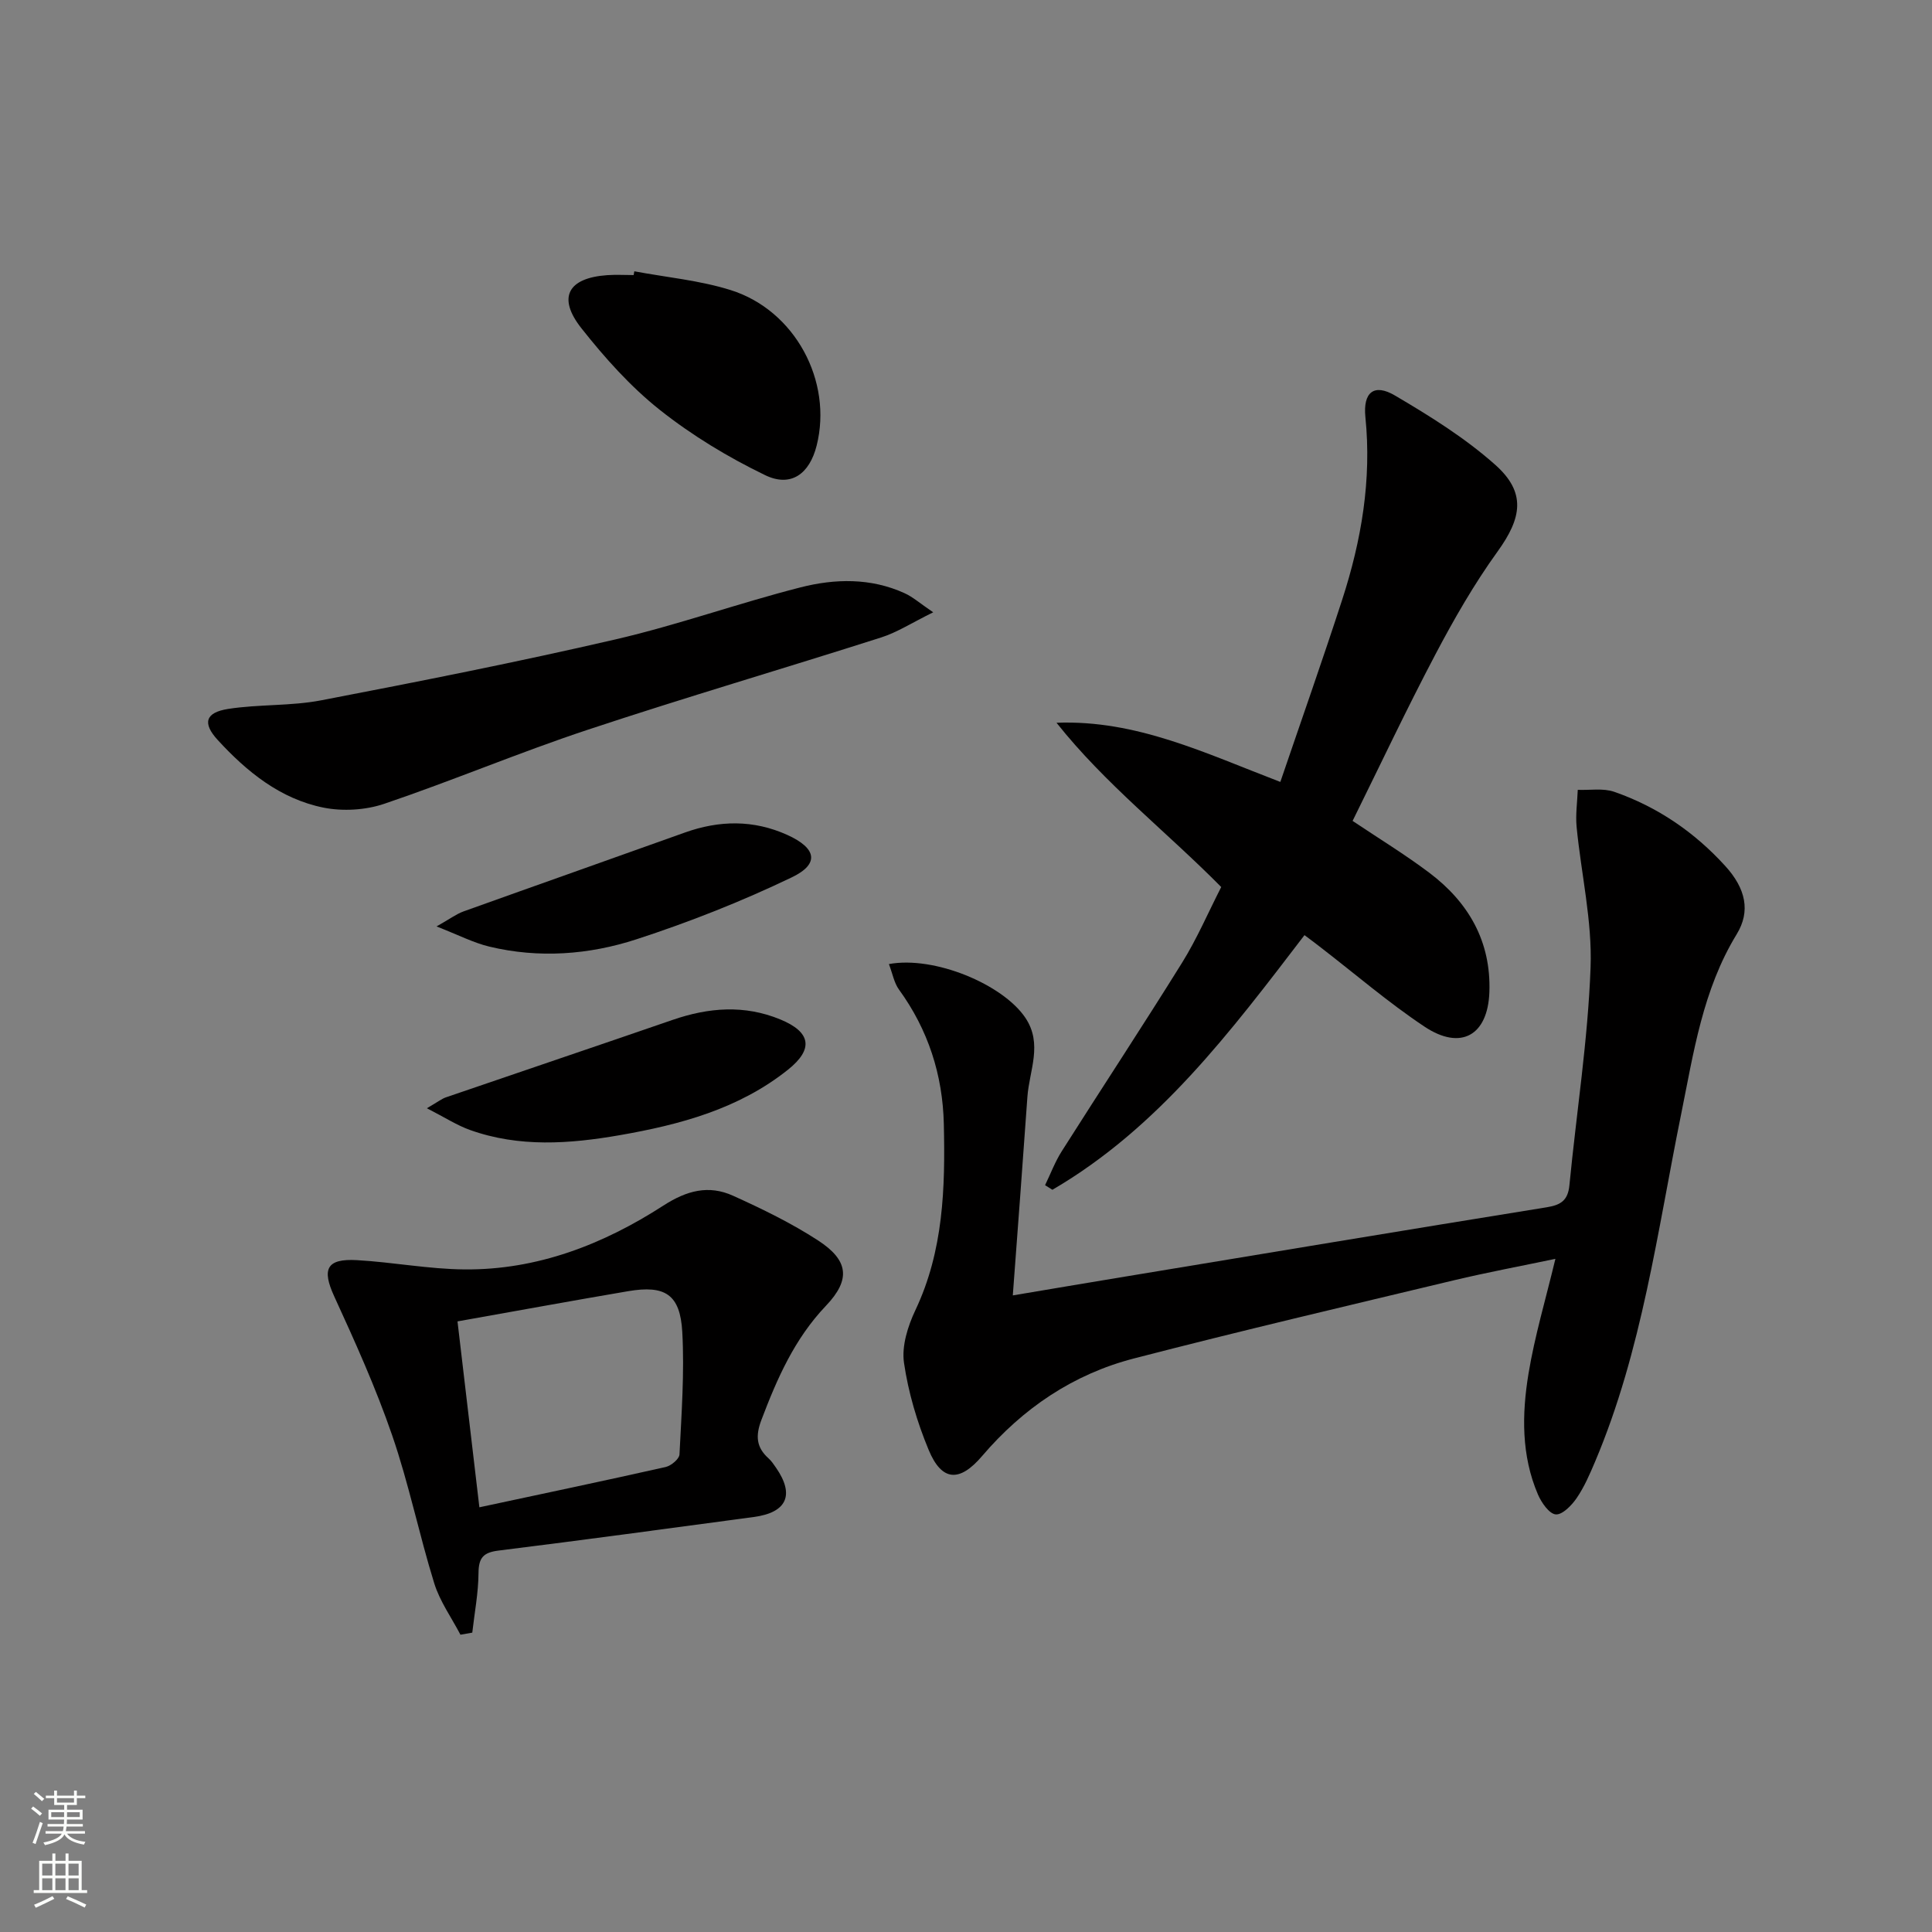 <svg enable-background="new 0 0 400 400" viewBox="0 0 400 400" xmlns="http://www.w3.org/2000/svg"><rect x="0" y="0" width="400" height="400" fill="#808080" stroke="none"/><g fill="#010000"><path d="m184.04 199.6c9.47-1.74 23.6 4.23 28.23 11.09 3.69 5.46.82 10.96.44 16.44-.94 13.4-1.96 26.79-3.02 41.07 8-1.34 15.1-2.55 22.2-3.72 29.45-4.87 58.9-9.78 88.37-14.53 2.98-.48 4.37-1.49 4.67-4.56 1.46-15.03 3.83-30.01 4.38-45.07.36-9.66-1.95-19.4-2.89-29.13-.24-2.52.14-5.11.24-7.66 2.53.1 5.27-.39 7.56.41 8.94 3.11 16.61 8.35 22.98 15.36 4.26 4.68 5.26 9.38 2.37 14.11-7.04 11.51-8.92 24.49-11.52 37.33-4.91 24.2-8.07 48.86-17.8 71.87-1.1 2.59-2.23 5.23-3.81 7.54-1.03 1.52-2.98 3.51-4.34 3.39s-2.95-2.43-3.68-4.11c-3.47-8.08-3.34-16.64-1.96-25.03 1.28-7.78 3.56-15.39 5.57-23.77-7.21 1.51-14.17 2.81-21.05 4.45-22.1 5.29-44.23 10.48-66.23 16.18-12.54 3.25-22.96 10.29-31.42 20.2-4.68 5.49-8.35 5.25-11.06-1.27-2.39-5.75-4.22-11.91-5.11-18.05-.5-3.46.79-7.56 2.35-10.86 5.84-12.31 6.2-25.36 5.9-38.53-.23-10.22-3.24-19.55-9.3-27.89-.99-1.37-1.3-3.23-2.07-5.26z"/><path d="m270.08 193.61c-15.25 19.93-30.22 39.9-52.19 52.72-.51-.32-1.01-.64-1.52-.95 1.14-2.35 2.06-4.83 3.45-7.02 8.27-13.05 16.78-25.95 24.94-39.08 3.06-4.93 5.37-10.32 8.08-15.63-11.32-11.46-24.02-21.3-34.1-34.01 16.57-.63 30.75 6.29 46.34 12.25 4.33-12.71 8.73-25.17 12.81-37.74 3.98-12.27 6.12-24.8 4.8-37.8-.52-5.15 1.8-7.01 6.11-4.47 7.25 4.26 14.52 8.79 20.77 14.35 6.43 5.72 5.53 10.97.49 17.95-4.84 6.71-9.01 13.97-12.87 21.3-5.96 11.3-11.41 22.87-17.15 34.48 5.46 3.66 10.82 6.93 15.81 10.68 8.18 6.14 12.89 14.26 12.51 24.79-.33 8.94-5.9 12.14-13.44 7.12-7.46-4.97-14.3-10.86-21.42-16.35-1.02-.81-2.07-1.58-3.42-2.59z"/><path d="m95.33 338.45c-1.85-3.54-4.27-6.91-5.43-10.66-3.14-10.13-5.25-20.59-8.7-30.6-3.38-9.83-7.68-19.37-12.02-28.83-2.56-5.59-1.6-7.82 4.72-7.46 7.44.42 14.86 1.86 22.29 1.92 15.08.13 28.72-5.19 41.16-13.22 4.86-3.14 9.39-4.31 14.41-2.04 6.04 2.73 12.07 5.66 17.61 9.26 6.31 4.1 6.82 8.08 1.64 13.52-6.52 6.84-10.12 15.07-13.38 23.67-1.23 3.25-1.06 5.64 1.48 7.92.61.55 1.09 1.26 1.56 1.95 3.89 5.62 2.26 9.28-4.62 10.2-17.6 2.36-35.2 4.76-52.83 6.95-3.18.39-4.13 1.51-4.15 4.68-.03 4.11-.83 8.21-1.29 12.31-.82.13-1.64.28-2.45.43zm-.61-64.87c1.53 12.99 3 25.54 4.53 38.49 13.36-2.86 25.98-5.51 38.56-8.34 1.14-.26 2.82-1.66 2.87-2.6.42-8.44 1.04-16.93.58-25.34-.43-7.8-3.55-9.77-11.23-8.46-11.42 1.94-22.8 4.03-35.31 6.25z"/><path d="m193.21 126.77c-4.38 2.15-7.43 4.14-10.78 5.21-20.23 6.46-40.63 12.43-60.78 19.12-14.17 4.7-27.96 10.53-42.1 15.32-3.87 1.31-8.56 1.59-12.57.79-8.94-1.8-15.88-7.43-21.92-14.02-3.18-3.47-2.55-5.67 2.15-6.41 6.37-1 12.99-.57 19.31-1.79 20.35-3.91 40.69-7.93 60.87-12.6 12.92-2.99 25.48-7.5 38.34-10.78 7.13-1.82 14.55-1.99 21.54 1.2 1.7.76 3.15 2.07 5.94 3.96z"/><path d="m131.33 56.17c6.66 1.25 13.52 1.87 19.95 3.89 13.34 4.19 21.15 18.87 17.8 32.19-1.47 5.85-5.31 8.72-10.68 6.12-7.67-3.71-15.14-8.23-21.81-13.52-6.06-4.81-11.38-10.77-16.2-16.87-5.05-6.38-2.83-10.43 5.3-11.01 1.82-.13 3.66-.02 5.5-.02.05-.26.1-.52.14-.78z"/><path d="m88.38 229.45c2.3-1.33 3.07-1.96 3.95-2.26 15.63-5.36 31.3-10.64 46.92-16.03 7.46-2.57 14.87-3.17 22.32-.09 6.32 2.61 6.94 6.12 1.56 10.41-10.18 8.12-22.36 11.38-34.84 13.55-10.36 1.8-20.8 2.56-30.98-1.08-2.7-.96-5.16-2.57-8.93-4.5z"/><path d="m90.38 191.81c2.85-1.61 4.12-2.58 5.56-3.1 15.26-5.48 30.56-10.86 45.82-16.33 7.18-2.57 14.25-2.68 21.26.49 6.02 2.73 6.73 5.98.92 8.77-10.39 4.99-21.2 9.26-32.17 12.83-9.84 3.21-20.21 3.98-30.48 1.51-3.25-.78-6.32-2.38-10.91-4.17z"/></g><path d="m6.44 374.46.42-.45c.65.47 1.27.95 1.85 1.44l-.45.49c-.65-.56-1.25-1.06-1.82-1.48m.93 7.33-.63-.26c.55-1.36 1.05-2.8 1.52-4.33.19.1.38.19.59.27-.46 1.29-.95 2.73-1.48 4.32m-.38-10.38.44-.42c.43.34 1.01.82 1.74 1.44l-.49.49c-.53-.51-1.09-1.01-1.69-1.51m2.5.35h1.72v-1.04h.59v1.04h3.52v-1.04h.59v1.04h1.75v.53h-1.75v1.42h-2.03v.97h3.22v2.03h-3.24c0 .35-.01.66-.03.93h3.32v.53h-3.37c-.03.27-.08.58-.15.94h3.96v.53h-3.71c.67.92 1.93 1.48 3.79 1.68-.13.24-.23.44-.29.59-2.13-.38-3.48-1.08-4.04-2.12-.43.97-1.77 1.72-4.03 2.23-.09-.19-.2-.37-.33-.55 2.1-.42 3.37-1.03 3.81-1.83h-3.36v-.53h3.58c.08-.29.13-.61.16-.94h-3.33v-.53h3.39c.02-.27.04-.58.04-.93h-3.23v-2.03h3.25v-.97h-2.07v-1.42h-1.73zm1.12 3.44v1h2.65c.01-.3.02-.44.01-.4v-.25-.35zm1.19-2h3.52v-.91h-3.52zm4.71 2h-2.63v.59c0 .15-.01.28-.01.4h2.64z" fill="#fbfcfa"/><path d="m13.56 383.74h.63v1.52h2.72v6.07h1.13v.6h-11.06v-.6h1.13v-6.07h2.73v-1.52h.63v1.52h2.1v-1.52zm-2.69 8.83.38.56c-1.24.63-2.53 1.25-3.85 1.85-.1-.21-.21-.42-.34-.63 1.36-.55 2.63-1.15 3.81-1.78m-2.13-4.27h2.1v-2.45h-2.1zm0 3.04h2.1v-2.46h-2.1zm2.72-3.04h2.1v-2.45h-2.1zm0 3.04h2.1v-2.46h-2.1zm6.07 3.6c-1.41-.71-2.7-1.3-3.86-1.78l.35-.56c1.45.62 2.75 1.19 3.84 1.72zm-1.25-9.09h-2.1v2.45h2.1zm-2.09 5.49h2.1v-2.46h-2.1z" fill="#fbfcfa"/></svg>
